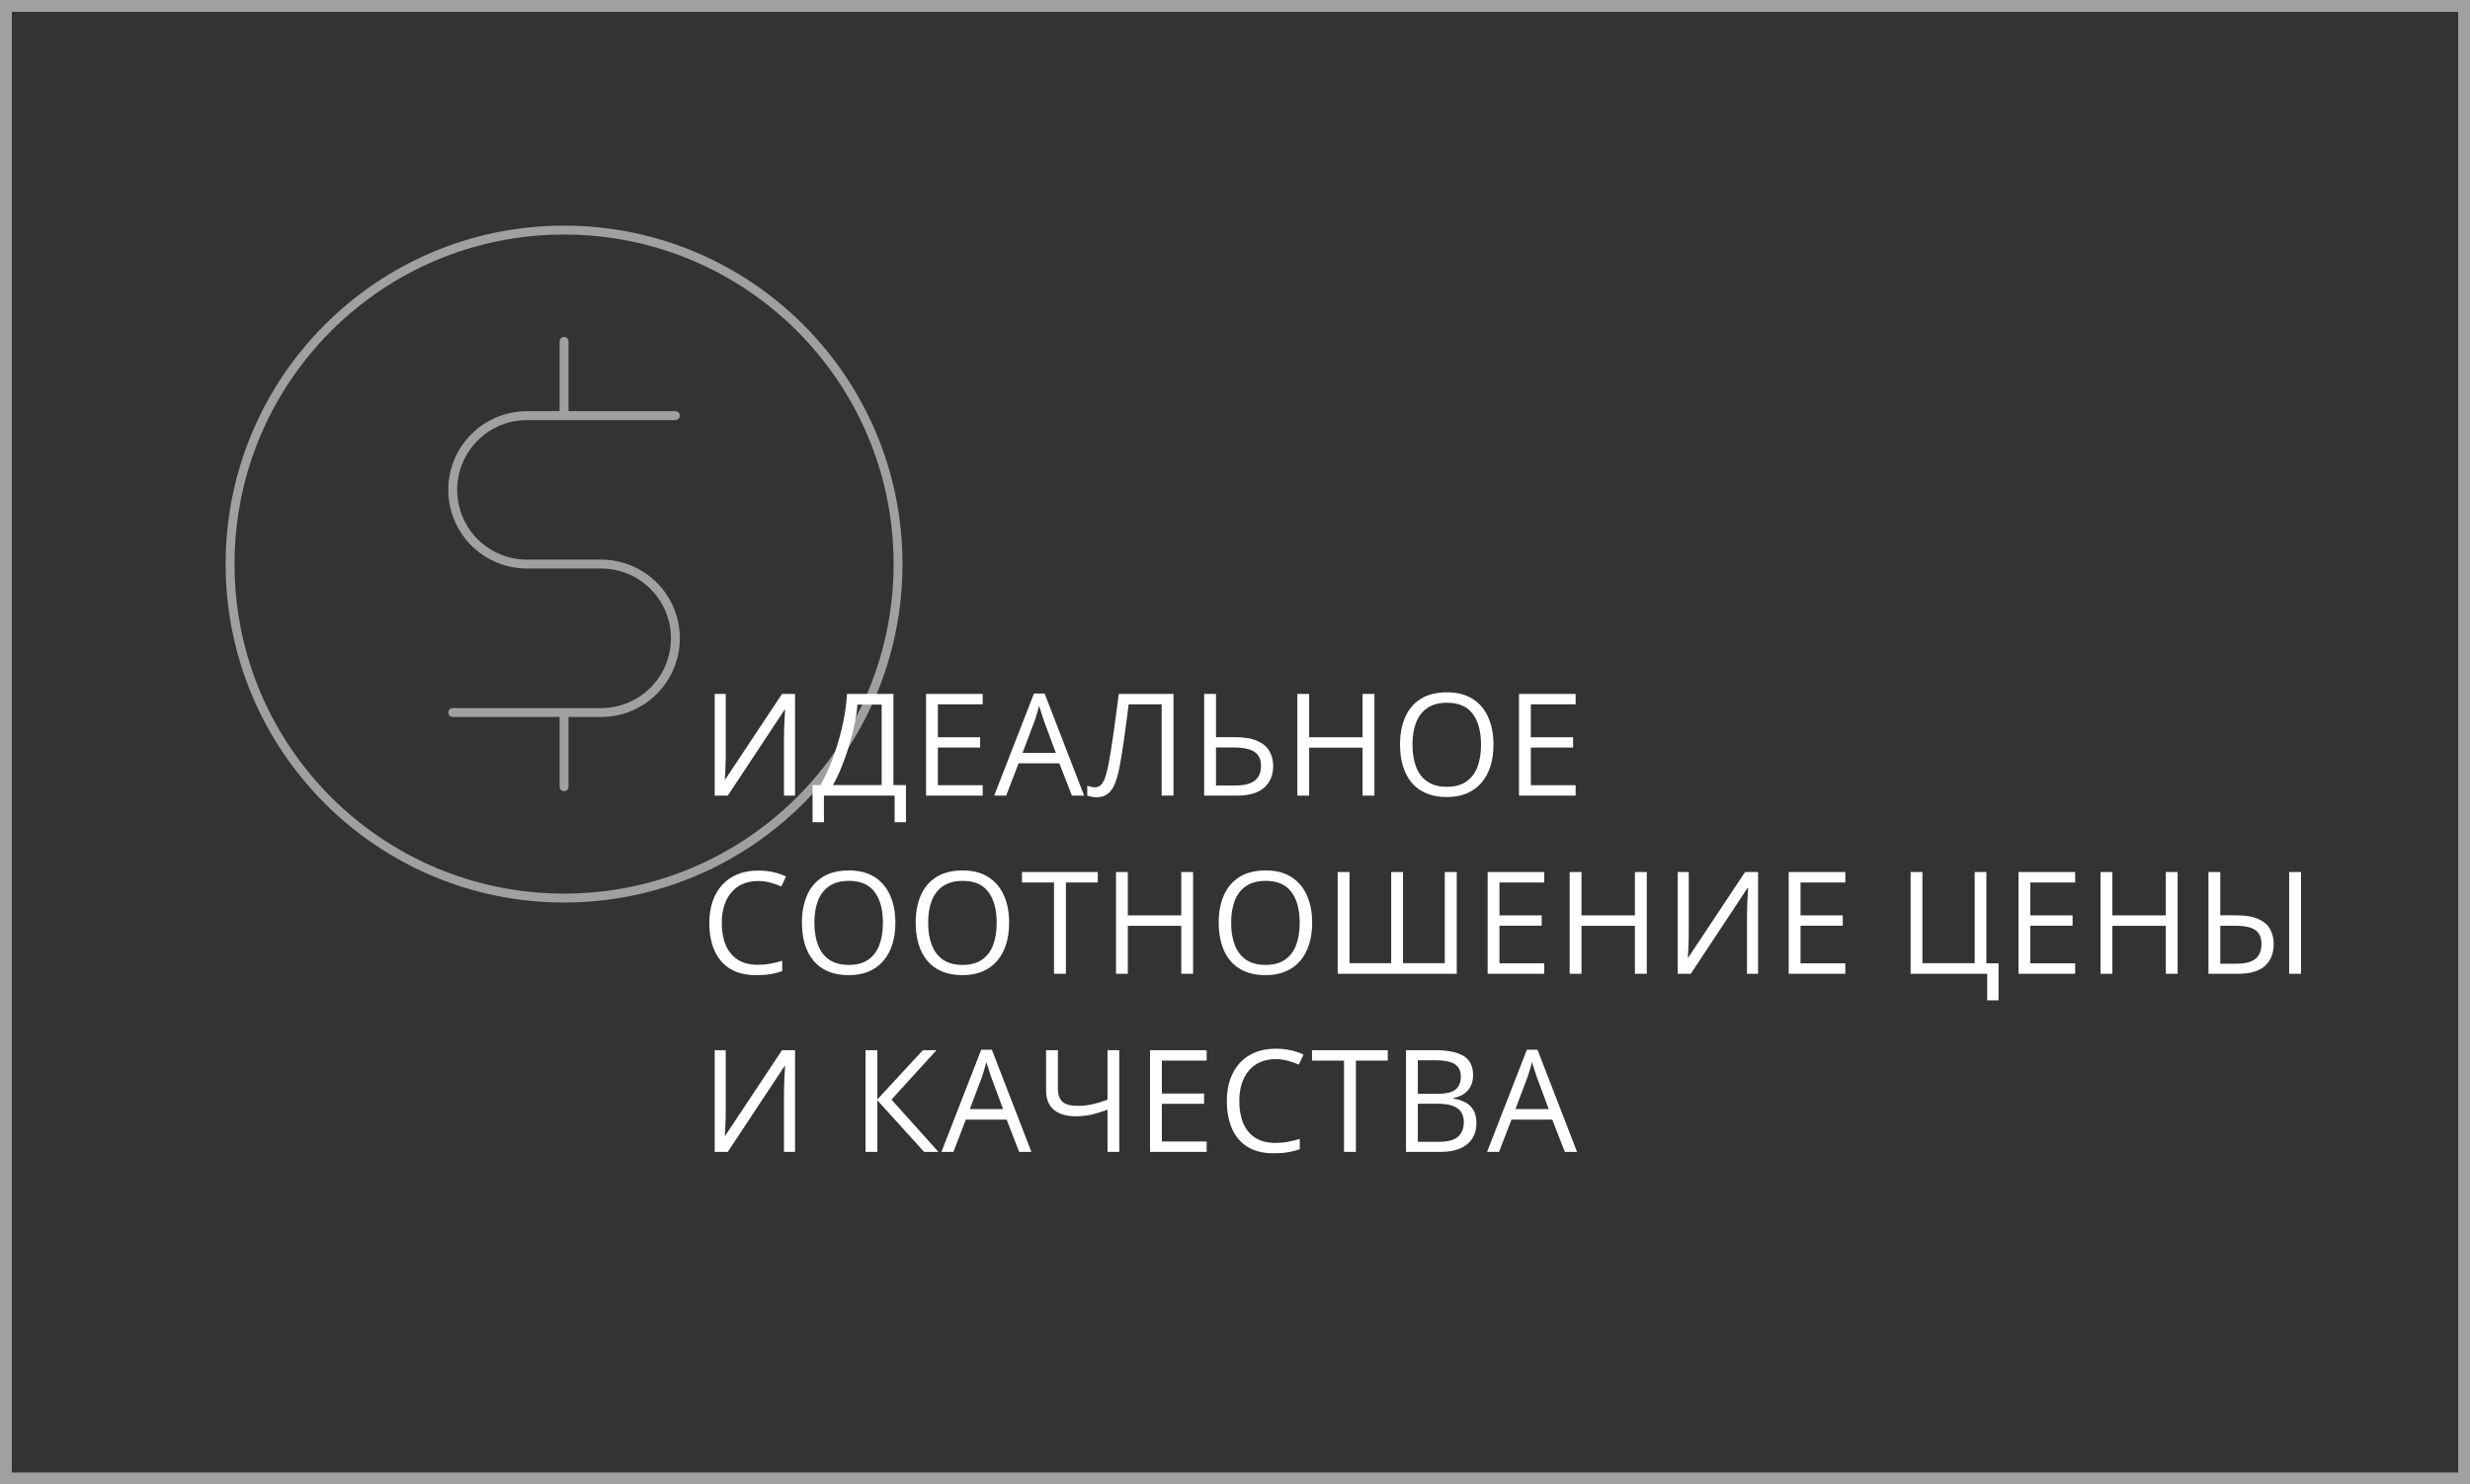 <svg width="416" height="250" viewBox="0 0 416 250" fill="none" xmlns="http://www.w3.org/2000/svg">
<rect x="0" y="0" width="416" height="250" fill="#333333" stroke="none"/>
<rect x="1" y="1" width="414" height="248" stroke="#A0A0A0" stroke-width="2"/>
<path d="M95.75 57.5C95.75 57.086 95.414 56.75 95 56.75C94.586 56.75 94.25 57.086 94.25 57.5H95.75ZM94.25 70C94.25 70.414 94.586 70.75 95 70.75C95.414 70.75 95.75 70.414 95.75 70H94.25ZM95.75 120C95.75 119.586 95.414 119.25 95 119.25C94.586 119.25 94.25 119.586 94.25 120H95.75ZM94.25 132.5C94.25 132.914 94.586 133.25 95 133.25C95.414 133.25 95.75 132.914 95.75 132.5H94.25ZM113.75 70.75C114.164 70.75 114.5 70.414 114.5 70C114.5 69.586 114.164 69.25 113.75 69.25V70.75ZM88.75 70V69.25V70ZM101.25 120V119.25V120ZM76.25 119.25C75.836 119.25 75.5 119.586 75.5 120C75.5 120.414 75.836 120.75 76.25 120.75V119.25ZM101.25 95V94.25V95ZM88.75 95V94.25V95ZM83.966 70.951L83.679 70.259L83.966 70.951ZM77.201 77.716L76.509 77.429L77.201 77.716ZM77.201 87.284L76.509 87.571L77.201 87.284ZM79.911 91.339L80.442 90.808L79.911 91.339ZM83.966 94.049L83.679 94.741L83.966 94.049ZM106.034 119.048L106.321 119.741L106.034 119.048ZM112.798 112.284L113.491 112.571L112.798 112.284ZM112.798 102.716L113.491 102.429L112.798 102.716ZM110.089 98.661L109.559 99.192L110.089 98.661ZM106.034 95.951L106.321 95.259L106.034 95.951ZM150.5 95C150.5 125.652 125.652 150.5 95 150.5V152C126.48 152 152 126.48 152 95H150.5ZM95 150.5C64.348 150.5 39.5 125.652 39.5 95H38C38 126.48 63.52 152 95 152V150.5ZM39.5 95C39.5 64.348 64.348 39.5 95 39.5V38C63.52 38 38 63.52 38 95H39.5ZM95 39.5C125.652 39.5 150.5 64.348 150.5 95H152C152 63.52 126.48 38 95 38V39.5ZM94.25 57.5V70H95.75V57.5H94.25ZM94.25 120V132.5H95.75V120H94.25ZM113.75 69.25H88.75V70.75H113.75V69.25ZM101.25 119.25H76.25V120.75H101.25V119.25ZM101.25 94.25H88.75V95.75H101.25V94.25ZM88.75 69.25C87.01 69.25 85.287 69.593 83.679 70.259L84.254 71.644C85.679 71.054 87.207 70.75 88.75 70.75V69.25ZM83.679 70.259C82.072 70.924 80.611 71.9 79.381 73.131L80.442 74.192C81.533 73.1 82.828 72.235 84.254 71.644L83.679 70.259ZM79.381 73.131C78.15 74.361 77.174 75.822 76.509 77.429L77.894 78.004C78.485 76.578 79.35 75.283 80.442 74.192L79.381 73.131ZM76.509 77.429C75.843 79.037 75.5 80.76 75.5 82.5H77C77 80.957 77.304 79.429 77.894 78.004L76.509 77.429ZM75.5 82.5C75.5 84.24 75.843 85.963 76.509 87.571L77.894 86.996C77.304 85.571 77 84.043 77 82.5H75.5ZM76.509 87.571C77.174 89.178 78.15 90.639 79.381 91.869L80.442 90.808C79.35 89.717 78.485 88.422 77.894 86.996L76.509 87.571ZM79.381 91.869C80.611 93.1 82.072 94.076 83.679 94.741L84.254 93.356C82.828 92.765 81.533 91.9 80.442 90.808L79.381 91.869ZM83.679 94.741C85.287 95.407 87.01 95.75 88.75 95.75V94.25C87.207 94.25 85.679 93.946 84.254 93.356L83.679 94.741ZM101.25 120.75C102.99 120.75 104.713 120.407 106.321 119.741L105.747 118.356C104.321 118.946 102.793 119.25 101.25 119.25V120.75ZM106.321 119.741C107.928 119.076 109.389 118.1 110.619 116.869L109.559 115.809C108.467 116.9 107.172 117.765 105.747 118.356L106.321 119.741ZM110.619 116.869C111.85 115.639 112.826 114.178 113.491 112.571L112.106 111.997C111.515 113.422 110.65 114.717 109.559 115.809L110.619 116.869ZM113.491 112.571C114.157 110.963 114.5 109.24 114.5 107.5H113C113 109.043 112.696 110.571 112.106 111.997L113.491 112.571ZM114.5 107.5C114.5 105.76 114.157 104.037 113.491 102.429L112.106 103.003C112.696 104.429 113 105.957 113 107.5H114.5ZM113.491 102.429C112.826 100.822 111.85 99.361 110.619 98.131L109.559 99.192C110.65 100.283 111.515 101.578 112.106 103.003L113.491 102.429ZM110.619 98.131C109.389 96.9 107.928 95.924 106.321 95.259L105.747 96.644C107.172 97.235 108.467 98.1 109.559 99.192L110.619 98.131ZM106.321 95.259C104.713 94.593 102.99 94.25 101.25 94.25V95.75C102.793 95.75 104.321 96.054 105.747 96.644L106.321 95.259Z" fill="#A0A0A0"/>
<path d="M120.367 116.867H122.23V126.77C122.23 127.145 122.227 127.555 122.219 128C122.211 128.438 122.199 128.867 122.184 129.289C122.168 129.711 122.148 130.094 122.125 130.438C122.109 130.781 122.094 131.047 122.078 131.234H122.172L131.711 116.867H133.902V134H132.039V124.215C132.039 123.801 132.047 123.363 132.062 122.902C132.078 122.434 132.094 121.98 132.109 121.543C132.133 121.105 132.156 120.715 132.18 120.371C132.203 120.02 132.219 119.75 132.227 119.562H132.121L122.57 134H120.367V116.867ZM150.472 116.867V132.219H152.582V138.477H150.671V134H138.765V138.477H136.855V132.219H138.167C138.753 131.219 139.3 130.098 139.808 128.855C140.324 127.605 140.781 126.301 141.179 124.941C141.585 123.574 141.914 122.203 142.164 120.828C142.421 119.453 142.585 118.133 142.656 116.867H150.472ZM148.492 118.66H144.414C144.343 119.629 144.187 120.711 143.945 121.906C143.703 123.094 143.39 124.312 143.007 125.562C142.632 126.812 142.21 128.012 141.742 129.16C141.281 130.309 140.792 131.328 140.277 132.219H148.492V118.66ZM165.507 134H155.968V116.867H165.507V118.625H157.96V124.168H165.073V125.902H157.96V132.242H165.507V134ZM180.53 134L178.42 128.562H171.553L169.456 134H167.44L174.143 116.797H175.936L182.592 134H180.53ZM177.823 126.793L175.819 121.391C175.772 121.25 175.694 121.02 175.585 120.699C175.483 120.379 175.377 120.047 175.268 119.703C175.159 119.359 175.069 119.082 174.999 118.871C174.92 119.191 174.835 119.512 174.741 119.832C174.655 120.145 174.569 120.438 174.483 120.711C174.397 120.977 174.323 121.203 174.26 121.391L172.221 126.793H177.823ZM197.639 134H195.647V118.625H190.092C189.982 119.5 189.865 120.414 189.74 121.367C189.615 122.32 189.486 123.27 189.354 124.215C189.221 125.16 189.088 126.055 188.955 126.898C188.822 127.742 188.69 128.492 188.557 129.148C188.354 130.234 188.1 131.16 187.795 131.926C187.498 132.684 187.1 133.266 186.6 133.672C186.107 134.07 185.455 134.27 184.643 134.27C184.369 134.27 184.096 134.242 183.822 134.188C183.557 134.133 183.322 134.066 183.119 133.988V132.312C183.299 132.391 183.498 132.457 183.717 132.512C183.943 132.566 184.182 132.594 184.432 132.594C184.924 132.594 185.311 132.398 185.592 132.008C185.881 131.609 186.107 131.105 186.272 130.496C186.443 129.887 186.592 129.262 186.717 128.621C186.818 128.09 186.936 127.418 187.068 126.605C187.201 125.793 187.342 124.871 187.49 123.84C187.639 122.801 187.791 121.691 187.947 120.512C188.111 119.332 188.272 118.117 188.428 116.867H197.639V134ZM202.806 134V116.867H204.798V124.156H208.056C209.603 124.156 210.841 124.367 211.771 124.789C212.709 125.203 213.384 125.777 213.798 126.512C214.22 127.238 214.431 128.066 214.431 128.996C214.431 130.527 213.927 131.746 212.92 132.652C211.912 133.551 210.38 134 208.326 134H202.806ZM204.798 132.289H208.115C209.537 132.289 210.603 132.02 211.314 131.48C212.025 130.934 212.38 130.105 212.38 128.996C212.38 128.223 212.205 127.609 211.853 127.156C211.502 126.703 210.986 126.379 210.306 126.184C209.634 125.988 208.802 125.891 207.81 125.891H204.798V132.289ZM231.482 134H229.489V125.926H220.489V134H218.497V116.867H220.489V124.168H229.489V116.867H231.482V134ZM251.532 125.41C251.532 126.73 251.364 127.934 251.028 129.02C250.692 130.098 250.192 131.027 249.528 131.809C248.872 132.582 248.055 133.18 247.079 133.602C246.102 134.023 244.969 134.234 243.68 134.234C242.352 134.234 241.192 134.023 240.2 133.602C239.215 133.18 238.395 132.578 237.739 131.797C237.09 131.016 236.602 130.082 236.274 128.996C235.954 127.91 235.794 126.707 235.794 125.387C235.794 123.637 236.083 122.102 236.661 120.781C237.239 119.461 238.114 118.434 239.286 117.699C240.465 116.965 241.942 116.598 243.715 116.598C245.411 116.598 246.837 116.961 247.993 117.688C249.157 118.414 250.036 119.438 250.63 120.758C251.231 122.07 251.532 123.621 251.532 125.41ZM237.891 125.41C237.891 126.863 238.098 128.121 238.512 129.184C238.926 130.246 239.559 131.066 240.411 131.645C241.27 132.223 242.36 132.512 243.68 132.512C245.008 132.512 246.094 132.223 246.938 131.645C247.79 131.066 248.419 130.246 248.825 129.184C249.231 128.121 249.434 126.863 249.434 125.41C249.434 123.199 248.969 121.473 248.04 120.23C247.118 118.98 245.676 118.355 243.715 118.355C242.387 118.355 241.294 118.641 240.434 119.211C239.575 119.781 238.934 120.594 238.512 121.648C238.098 122.695 237.891 123.949 237.891 125.41ZM265.371 134H255.832V116.867H265.371V118.625H257.824V124.168H264.938V125.902H257.824V132.242H265.371V134ZM127.668 148.379C126.723 148.379 125.871 148.543 125.113 148.871C124.363 149.191 123.723 149.66 123.191 150.277C122.668 150.887 122.266 151.625 121.984 152.492C121.703 153.359 121.562 154.336 121.562 155.422C121.562 156.859 121.785 158.109 122.23 159.172C122.684 160.227 123.355 161.043 124.246 161.621C125.145 162.199 126.266 162.488 127.609 162.488C128.375 162.488 129.094 162.426 129.766 162.301C130.445 162.168 131.105 162.004 131.746 161.809V163.543C131.121 163.777 130.465 163.949 129.777 164.059C129.09 164.176 128.273 164.234 127.328 164.234C125.586 164.234 124.129 163.875 122.957 163.156C121.793 162.43 120.918 161.406 120.332 160.086C119.754 158.766 119.465 157.207 119.465 155.41C119.465 154.113 119.645 152.93 120.004 151.859C120.371 150.781 120.902 149.852 121.598 149.07C122.301 148.289 123.16 147.688 124.176 147.266C125.199 146.836 126.371 146.621 127.691 146.621C128.559 146.621 129.395 146.707 130.199 146.879C131.004 147.051 131.73 147.297 132.379 147.617L131.582 149.305C131.035 149.055 130.434 148.84 129.777 148.66C129.129 148.473 128.426 148.379 127.668 148.379ZM150.8 155.41C150.8 156.73 150.632 157.934 150.296 159.02C149.96 160.098 149.46 161.027 148.796 161.809C148.14 162.582 147.324 163.18 146.347 163.602C145.371 164.023 144.238 164.234 142.949 164.234C141.621 164.234 140.46 164.023 139.468 163.602C138.484 163.18 137.664 162.578 137.007 161.797C136.359 161.016 135.871 160.082 135.542 158.996C135.222 157.91 135.062 156.707 135.062 155.387C135.062 153.637 135.351 152.102 135.929 150.781C136.507 149.461 137.382 148.434 138.554 147.699C139.734 146.965 141.21 146.598 142.984 146.598C144.679 146.598 146.105 146.961 147.261 147.688C148.425 148.414 149.304 149.438 149.898 150.758C150.5 152.07 150.8 153.621 150.8 155.41ZM137.16 155.41C137.16 156.863 137.367 158.121 137.781 159.184C138.195 160.246 138.828 161.066 139.679 161.645C140.539 162.223 141.628 162.512 142.949 162.512C144.277 162.512 145.363 162.223 146.207 161.645C147.058 161.066 147.687 160.246 148.093 159.184C148.5 158.121 148.703 156.863 148.703 155.41C148.703 153.199 148.238 151.473 147.308 150.23C146.386 148.98 144.945 148.355 142.984 148.355C141.656 148.355 140.562 148.641 139.703 149.211C138.843 149.781 138.203 150.594 137.781 151.648C137.367 152.695 137.16 153.949 137.16 155.41ZM169.96 155.41C169.96 156.73 169.792 157.934 169.456 159.02C169.12 160.098 168.62 161.027 167.956 161.809C167.3 162.582 166.483 163.18 165.507 163.602C164.53 164.023 163.397 164.234 162.108 164.234C160.78 164.234 159.62 164.023 158.628 163.602C157.644 163.18 156.823 162.578 156.167 161.797C155.519 161.016 155.03 160.082 154.702 158.996C154.382 157.91 154.222 156.707 154.222 155.387C154.222 153.637 154.511 152.102 155.089 150.781C155.667 149.461 156.542 148.434 157.714 147.699C158.894 146.965 160.37 146.598 162.144 146.598C163.839 146.598 165.265 146.961 166.421 147.688C167.585 148.414 168.464 149.438 169.058 150.758C169.659 152.07 169.96 153.621 169.96 155.41ZM156.319 155.41C156.319 156.863 156.526 158.121 156.94 159.184C157.355 160.246 157.987 161.066 158.839 161.645C159.698 162.223 160.788 162.512 162.108 162.512C163.437 162.512 164.522 162.223 165.366 161.645C166.218 161.066 166.847 160.246 167.253 159.184C167.659 158.121 167.862 156.863 167.862 155.41C167.862 153.199 167.397 151.473 166.468 150.23C165.546 148.98 164.105 148.355 162.144 148.355C160.815 148.355 159.722 148.641 158.862 149.211C158.003 149.781 157.362 150.594 156.94 151.648C156.526 152.695 156.319 153.949 156.319 155.41ZM179.522 164H177.518V148.625H172.127V146.867H184.889V148.625H179.522V164ZM200.943 164H198.951V155.926H189.951V164H187.959V146.867H189.951V154.168H198.951V146.867H200.943V164ZM220.994 155.41C220.994 156.73 220.826 157.934 220.49 159.02C220.154 160.098 219.654 161.027 218.99 161.809C218.334 162.582 217.517 163.18 216.541 163.602C215.564 164.023 214.431 164.234 213.142 164.234C211.814 164.234 210.654 164.023 209.662 163.602C208.677 163.18 207.857 162.578 207.201 161.797C206.552 161.016 206.064 160.082 205.736 158.996C205.416 157.91 205.255 156.707 205.255 155.387C205.255 153.637 205.545 152.102 206.123 150.781C206.701 149.461 207.576 148.434 208.748 147.699C209.927 146.965 211.404 146.598 213.177 146.598C214.873 146.598 216.298 146.961 217.455 147.688C218.619 148.414 219.498 149.438 220.091 150.758C220.693 152.07 220.994 153.621 220.994 155.41ZM207.353 155.41C207.353 156.863 207.56 158.121 207.974 159.184C208.388 160.246 209.021 161.066 209.873 161.645C210.732 162.223 211.822 162.512 213.142 162.512C214.47 162.512 215.556 162.223 216.4 161.645C217.252 161.066 217.88 160.246 218.287 159.184C218.693 158.121 218.896 156.863 218.896 155.41C218.896 153.199 218.431 151.473 217.502 150.23C216.58 148.98 215.138 148.355 213.177 148.355C211.849 148.355 210.755 148.641 209.896 149.211C209.037 149.781 208.396 150.594 207.974 151.648C207.56 152.695 207.353 153.949 207.353 155.41ZM245.345 164H225.294V146.867H227.286V162.219H234.306V146.867H236.298V162.219H243.329V146.867H245.345V164ZM260.087 164H250.548V146.867H260.087V148.625H252.54V154.168H259.653V155.902H252.54V162.242H260.087V164ZM277.348 164H275.356V155.926H266.356V164H264.363V146.867H266.356V154.168H275.356V146.867H277.348V164ZM282.562 146.867H284.425V156.77C284.425 157.145 284.422 157.555 284.414 158C284.406 158.438 284.394 158.867 284.379 159.289C284.363 159.711 284.343 160.094 284.32 160.438C284.304 160.781 284.289 161.047 284.273 161.234H284.367L293.906 146.867H296.097V164H294.234V154.215C294.234 153.801 294.242 153.363 294.258 152.902C294.273 152.434 294.289 151.98 294.304 151.543C294.328 151.105 294.351 150.715 294.375 150.371C294.398 150.02 294.414 149.75 294.422 149.562H294.316L284.765 164H282.562V146.867ZM310.792 164H301.253V146.867H310.792V148.625H303.245V154.168H310.359V155.902H303.245V162.242H310.792V164ZM336.596 162.242V168.477H334.686V164H321.783V146.867H323.776V162.219H332.576V146.867H334.545V162.242H336.596ZM349.498 164H339.959V146.867H349.498V148.625H341.951V154.168H349.064V155.902H341.951V162.242H349.498V164ZM366.759 164H364.767V155.926H355.767V164H353.775V146.867H355.767V154.168H364.767V146.867H366.759V164ZM371.95 164V146.867H373.942V154.156H376.684C378.231 154.156 379.462 154.367 380.376 154.789C381.29 155.203 381.946 155.777 382.345 156.512C382.743 157.238 382.942 158.066 382.942 158.996C382.942 160.527 382.458 161.746 381.489 162.652C380.528 163.551 379.016 164 376.954 164H371.95ZM373.942 162.301H376.755C378.169 162.301 379.208 162.027 379.872 161.48C380.544 160.934 380.88 160.105 380.88 158.996C380.88 158.223 380.716 157.613 380.387 157.168C380.067 156.715 379.579 156.395 378.923 156.207C378.274 156.012 377.454 155.914 376.462 155.914H373.942V162.301ZM385.544 164V146.867H387.536V164H385.544ZM120.367 176.867H122.23V186.77C122.23 187.145 122.227 187.555 122.219 188C122.211 188.438 122.199 188.867 122.184 189.289C122.168 189.711 122.148 190.094 122.125 190.438C122.109 190.781 122.094 191.047 122.078 191.234H122.172L131.711 176.867H133.902V194H132.039V184.215C132.039 183.801 132.047 183.363 132.062 182.902C132.078 182.434 132.094 181.98 132.109 181.543C132.133 181.105 132.156 180.715 132.18 180.371C132.203 180.02 132.219 179.75 132.227 179.562H132.121L122.57 194H120.367V176.867ZM158.054 194H155.64L147.765 185.305V194H145.772V176.867H147.765V185.164L155.44 176.867H157.726L150.144 185.188L158.054 194ZM171.647 194L169.538 188.562H162.67L160.573 194H158.557L165.26 176.797H167.053L173.71 194H171.647ZM168.94 186.793L166.936 181.391C166.889 181.25 166.811 181.02 166.702 180.699C166.6 180.379 166.495 180.047 166.385 179.703C166.276 179.359 166.186 179.082 166.116 178.871C166.038 179.191 165.952 179.512 165.858 179.832C165.772 180.145 165.686 180.438 165.6 180.711C165.514 180.977 165.44 181.203 165.377 181.391L163.338 186.793H168.94ZM188.51 194H186.529V186.898C185.615 187.227 184.748 187.492 183.928 187.695C183.107 187.898 182.197 188 181.197 188C179.58 188 178.338 187.629 177.471 186.887C176.611 186.137 176.182 185.062 176.182 183.664V176.867H178.174V183.383C178.174 184.328 178.424 185.043 178.924 185.527C179.432 186.004 180.256 186.242 181.397 186.242C182.357 186.242 183.217 186.156 183.975 185.984C184.74 185.805 185.592 185.551 186.529 185.223V176.867H188.51V194ZM203.228 194H193.689V176.867H203.228V178.625H195.681V184.168H202.795V185.902H195.681V192.242H203.228V194ZM214.829 178.379C213.884 178.379 213.032 178.543 212.275 178.871C211.525 179.191 210.884 179.66 210.353 180.277C209.829 180.887 209.427 181.625 209.146 182.492C208.864 183.359 208.724 184.336 208.724 185.422C208.724 186.859 208.946 188.109 209.392 189.172C209.845 190.227 210.517 191.043 211.407 191.621C212.306 192.199 213.427 192.488 214.771 192.488C215.536 192.488 216.255 192.426 216.927 192.301C217.607 192.168 218.267 192.004 218.907 191.809V193.543C218.282 193.777 217.626 193.949 216.939 194.059C216.251 194.176 215.435 194.234 214.489 194.234C212.747 194.234 211.29 193.875 210.118 193.156C208.954 192.43 208.079 191.406 207.493 190.086C206.915 188.766 206.626 187.207 206.626 185.41C206.626 184.113 206.806 182.93 207.165 181.859C207.532 180.781 208.064 179.852 208.759 179.07C209.462 178.289 210.321 177.688 211.337 177.266C212.36 176.836 213.532 176.621 214.853 176.621C215.72 176.621 216.556 176.707 217.36 176.879C218.165 177.051 218.892 177.297 219.54 177.617L218.743 179.305C218.196 179.055 217.595 178.84 216.939 178.66C216.29 178.473 215.587 178.379 214.829 178.379ZM228.364 194H226.36V178.625H220.969V176.867H233.731V178.625H228.364V194ZM236.801 176.867H241.652C243.793 176.867 245.402 177.188 246.481 177.828C247.559 178.469 248.098 179.559 248.098 181.098C248.098 181.762 247.969 182.359 247.711 182.891C247.461 183.414 247.094 183.848 246.61 184.191C246.125 184.535 245.527 184.773 244.817 184.906V185.023C245.567 185.141 246.231 185.355 246.809 185.668C247.387 185.98 247.84 186.418 248.168 186.98C248.496 187.543 248.66 188.258 248.66 189.125C248.66 190.18 248.414 191.07 247.922 191.797C247.438 192.523 246.75 193.074 245.86 193.449C244.969 193.816 243.914 194 242.695 194H236.801V176.867ZM238.793 184.215H242.074C243.567 184.215 244.598 183.969 245.168 183.477C245.746 182.984 246.035 182.266 246.035 181.32C246.035 180.344 245.692 179.641 245.004 179.211C244.324 178.781 243.238 178.566 241.746 178.566H238.793V184.215ZM238.793 185.891V192.301H242.356C243.879 192.301 244.957 192.004 245.59 191.41C246.223 190.809 246.539 190 246.539 188.984C246.539 188.336 246.395 187.781 246.106 187.32C245.824 186.859 245.363 186.508 244.723 186.266C244.09 186.016 243.242 185.891 242.18 185.891H238.793ZM263.543 194L261.433 188.562H254.566L252.468 194H250.453L257.156 176.797H258.949L265.605 194H263.543ZM260.836 186.793L258.832 181.391C258.785 181.25 258.707 181.02 258.597 180.699C258.496 180.379 258.39 180.047 258.281 179.703C258.172 179.359 258.082 179.082 258.011 178.871C257.933 179.191 257.847 179.512 257.754 179.832C257.668 180.145 257.582 180.438 257.496 180.711C257.41 180.977 257.336 181.203 257.273 181.391L255.234 186.793H260.836Z" fill="white"/>
</svg>
